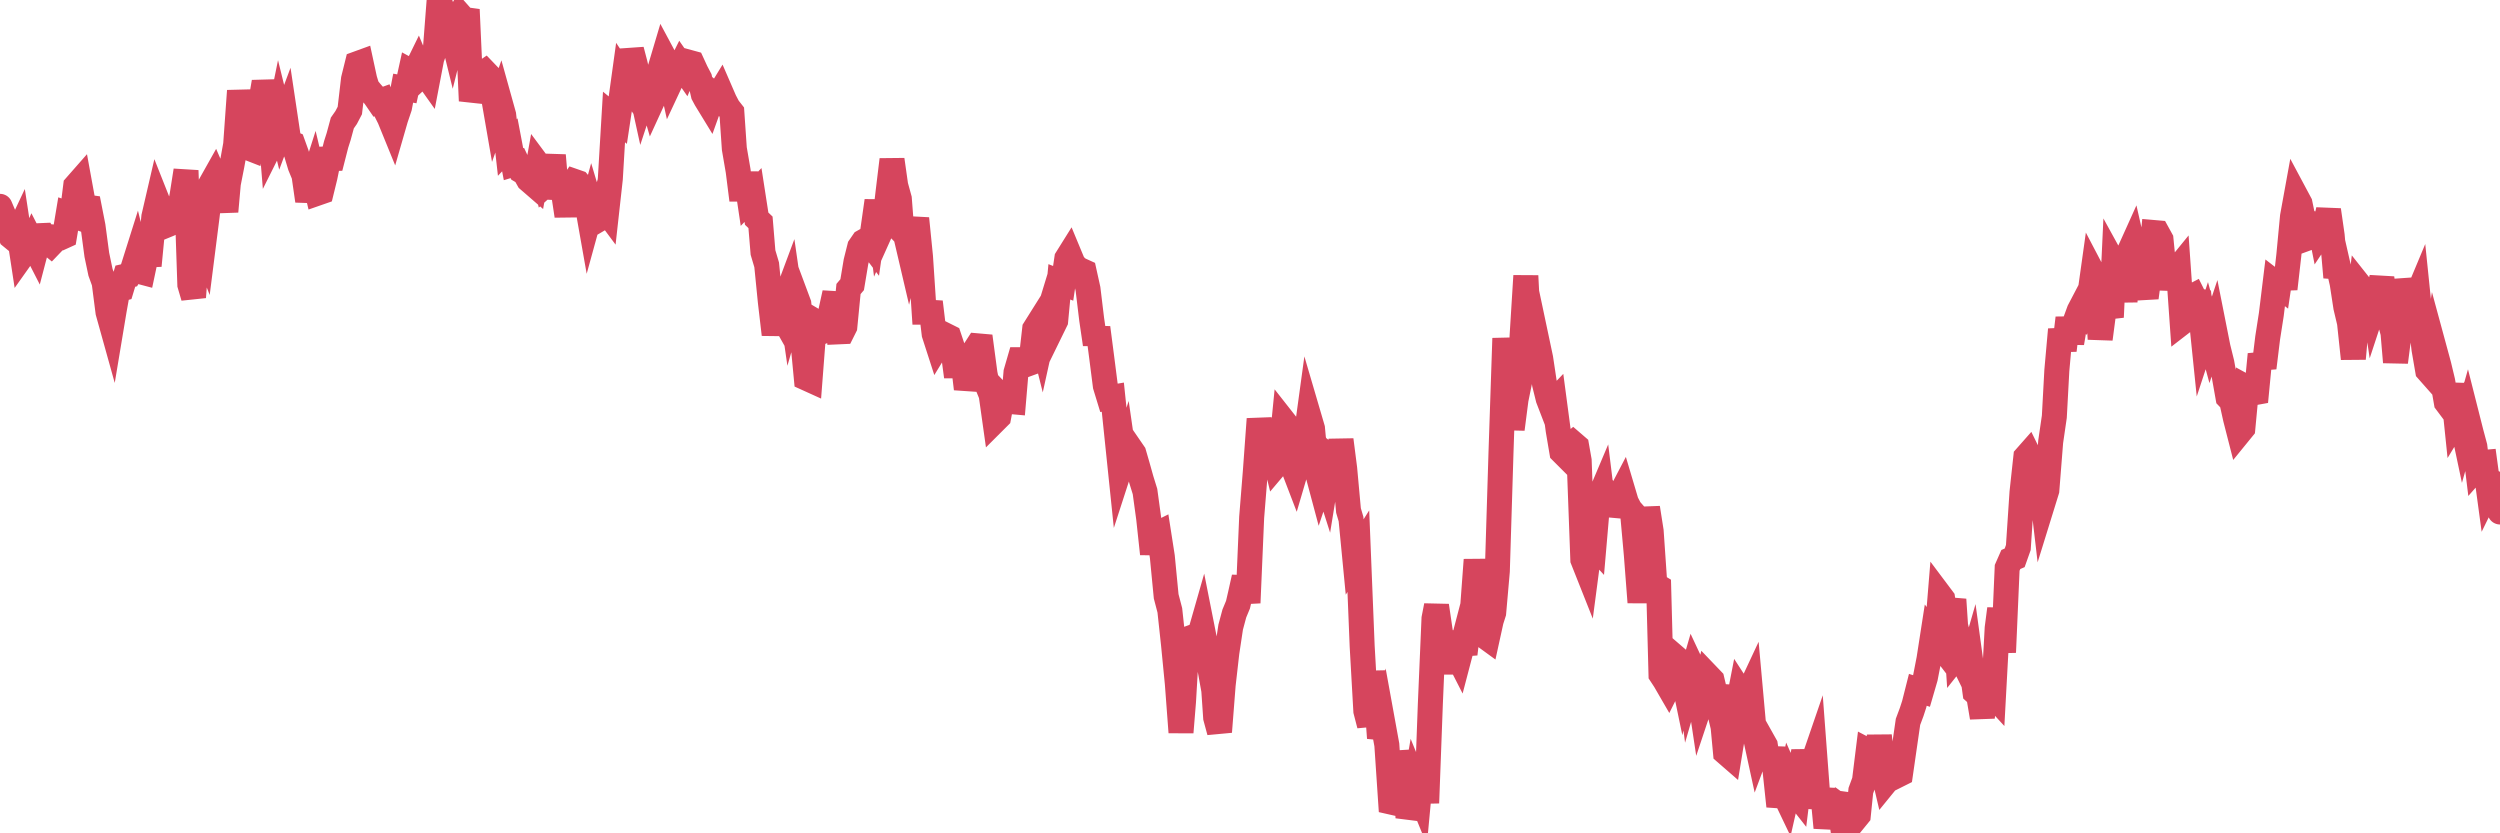 <?xml version="1.0"?><svg width="150px" height="50px" xmlns="http://www.w3.org/2000/svg" xmlns:xlink="http://www.w3.org/1999/xlink"> <polyline fill="none" stroke="#d6455d" stroke-width="1.5px" stroke-linecap="round" stroke-miterlimit="5" points="0.00,12.38 0.22,12.90 0.45,13.60 0.67,14.20 0.89,14.38 1.12,13.89 1.34,15.33 1.56,15.02 1.71,15.08 1.94,14.55 2.16,14.98 2.38,14.14 2.61,14.13 2.83,14.49 3.05,14.67 3.27,14.44 3.42,14.24 3.65,14.26 3.87,14.16 4.09,12.84 4.32,12.92 4.54,11.16 4.76,10.91 4.99,12.17 5.14,12.42 5.36,12.45 5.58,13.57 5.81,15.29 6.03,16.34 6.25,16.95 6.48,18.73 6.70,19.52 6.85,18.62 7.07,17.39 7.29,17.33 7.52,16.57 7.74,16.52 7.96,16.14 8.19,15.41 8.41,16.30 8.56,16.34 8.78,15.30 9.01,15.29 9.23,13.01 9.45,12.06 9.68,12.64 9.90,13.55 10.12,13.46 10.27,13.39 10.49,11.90 10.72,12.89 10.94,11.63 11.16,10.23 11.39,17.08 11.61,17.83 11.83,14.91 11.98,14.09 12.21,14.68 12.43,12.95 12.65,11.03 12.88,10.62 13.10,11.13 13.32,11.26 13.55,12.69 13.70,11.01 13.92,9.89 14.14,8.67 14.37,5.45 14.59,7.24 14.81,8.84 15.04,8.93 15.26,7.66 15.41,7.48 15.63,6.21 15.85,4.92 16.08,5.92 16.30,8.60 16.52,8.16 16.75,7.03 16.90,7.64 17.12,7.05 17.34,8.52 17.57,8.62 17.79,9.23 18.01,9.96 18.24,10.52 18.46,12.05 18.61,11.35 18.83,10.66 19.05,11.59 19.28,11.51 19.50,10.61 19.72,9.53 19.95,9.52 20.17,8.66 20.32,8.19 20.54,7.38 20.77,7.05 20.99,6.63 21.21,4.75 21.44,3.82 21.66,3.74 21.88,4.76 22.03,5.25 22.26,5.53 22.48,5.78 22.70,6.10 22.92,6.02 23.15,6.66 23.37,7.10 23.59,7.64 23.74,7.12 23.97,6.44 24.19,5.29 24.41,5.33 24.64,4.28 24.86,4.40 25.08,3.95 25.31,4.50 25.46,4.36 25.68,4.67 25.90,3.52 26.13,2.86 26.35,0.00 26.57,0.68 26.80,1.24 27.02,1.60 27.17,2.21 27.39,1.33 27.61,0.91 27.84,1.17 28.06,1.20 28.28,6.05 28.51,5.19 28.73,4.66 28.88,4.46 29.10,4.31 29.33,4.55 29.55,5.49 29.77,6.76 30.00,6.11 30.22,6.90 30.44,8.85 30.59,8.69 30.81,9.85 31.04,9.78 31.26,10.25 31.48,10.38 31.71,10.79 31.93,10.98 32.08,11.11 32.30,9.88 32.53,10.19 32.75,11.06 32.97,10.86 33.20,9.32 33.42,11.91 33.64,10.71 33.79,11.43 34.02,12.95 34.24,11.20 34.46,10.88 34.69,10.96 34.91,11.22 35.13,11.72 35.36,13.02 35.50,12.51 35.73,13.28 35.95,13.15 36.17,12.39 36.40,12.70 36.62,10.72 36.84,7.02 37.07,7.21 37.22,6.22 37.44,4.63 37.66,4.96 37.89,3.00 38.11,3.84 38.33,4.80 38.56,5.85 38.78,5.18 38.93,5.28 39.15,6.04 39.37,5.56 39.60,4.13 39.82,3.39 40.04,3.80 40.27,4.84 40.49,4.37 40.64,4.35 40.86,3.91 41.09,4.24 41.31,3.73 41.53,3.79 41.76,4.29 41.98,4.71 42.20,5.67 42.35,5.95 42.57,6.31 42.80,5.67 43.02,5.86 43.24,5.50 43.47,6.03 43.69,6.45 43.91,6.73 44.06,8.92 44.29,10.26 44.51,12.00 44.73,10.39 44.96,11.93 45.18,11.70 45.40,13.12 45.63,13.34 45.78,15.15 46.00,15.89 46.22,18.10 46.45,20.07 46.67,18.51 46.89,18.90 47.12,17.95 47.34,17.36 47.49,18.40 47.71,17.64 47.93,18.23 48.16,20.37 48.38,22.69 48.60,22.79 48.83,19.80 48.98,19.32 49.20,19.45 49.42,19.86 49.65,19.76 49.87,18.58 50.09,17.58 50.32,19.91 50.54,19.90 50.69,19.60 50.91,17.34 51.13,17.08 51.36,15.70 51.58,14.82 51.80,14.50 52.03,14.37 52.25,14.66 52.40,13.60 52.62,12.05 52.85,13.86 53.07,13.37 53.29,11.48 53.52,9.58 53.74,11.13 53.96,11.93 54.11,13.88 54.34,14.12 54.56,15.06 54.78,14.16 55.00,13.11 55.23,15.40 55.45,18.73 55.67,18.73 55.82,18.12 56.05,20.04 56.27,20.72 56.49,20.36 56.72,20.11 56.94,20.22 57.16,20.88 57.39,22.60 57.54,21.50 57.76,21.47 57.98,23.33 58.21,22.44 58.43,21.09 58.65,20.75 58.88,20.77 59.10,22.42 59.25,23.15 59.47,23.69 59.69,25.25 59.92,25.02 60.14,23.86 60.36,24.09 60.59,24.09 60.81,24.11 60.96,22.34 61.18,21.58 61.41,21.58 61.63,21.85 61.85,21.77 62.08,19.74 62.30,19.39 62.52,20.27 62.67,19.59 62.89,18.87 63.12,19.70 63.34,19.25 63.56,16.91 63.79,17.00 64.01,15.51 64.16,15.27 64.38,15.80 64.61,16.08 64.83,16.20 65.05,16.30 65.28,17.34 65.50,19.16 65.72,20.66 65.87,19.66 66.10,21.43 66.32,23.15 66.54,23.87 66.77,23.83 66.99,25.95 67.21,28.07 67.44,27.36 67.58,28.33 67.81,26.88 68.03,27.20 68.25,27.96 68.48,28.78 68.70,29.49 68.92,31.10 69.15,33.23 69.30,32.10 69.52,31.99 69.74,33.40 69.97,35.78 70.19,36.62 70.41,38.66 70.64,41.01 70.86,43.94 71.01,42.10 71.23,38.34 71.45,38.26 71.68,38.87 71.90,38.38 72.12,37.61 72.35,38.77 72.57,39.99 72.72,39.84 72.94,43.06 73.17,43.91 73.39,41.09 73.61,39.16 73.84,37.63 74.06,36.81 74.28,36.28 74.43,35.63 74.65,34.64 74.88,36.17 75.10,31.04 75.32,28.30 75.55,25.14 75.77,26.61 75.99,25.33 76.14,26.84 76.37,26.97 76.59,27.88 76.81,27.62 77.04,25.29 77.26,25.57 77.48,27.77 77.71,28.37 77.86,27.86 78.08,26.79 78.30,26.64 78.53,24.96 78.75,25.71 78.97,28.08 79.20,28.94 79.42,28.28 79.57,28.75 79.79,27.40 80.01,27.57 80.24,28.79 80.46,26.39 80.68,28.11 80.91,30.63 81.06,31.14 81.28,33.42 81.50,33.07 81.73,38.77 81.95,42.66 82.17,43.51 82.40,40.30 82.62,42.22 82.77,44.28 82.99,43.48 83.21,44.69 83.44,48.12 83.66,48.17 83.88,47.20 84.11,45.13 84.33,46.07 84.48,49.06 84.70,48.35 84.93,47.03 85.15,47.57 85.37,45.22 85.60,48.18 85.82,42.26 86.04,37.11 86.19,36.34 86.42,37.90 86.64,40.41 86.86,37.98 87.08,38.75 87.31,39.09 87.53,39.52 87.75,38.68 87.90,39.24 88.13,37.30 88.35,36.56 88.57,33.59 88.80,36.10 89.02,38.13 89.24,38.29 89.47,37.24 89.62,36.77 89.84,34.27 90.06,27.14 90.29,20.30 90.51,23.00 90.73,25.75 90.96,23.97 91.18,22.89 91.33,20.08 91.55,16.55 91.77,20.89 92.00,21.27 92.22,20.46 92.44,21.50 92.67,23.03 92.89,23.92 93.04,24.31 93.26,24.08 93.49,25.81 93.71,27.11 93.93,27.33 94.16,26.77 94.38,26.59 94.60,26.78 94.75,27.63 94.97,33.58 95.20,34.16 95.42,32.49 95.64,32.73 95.87,30.06 96.09,29.54 96.24,30.76 96.46,29.86 96.69,30.31 96.91,30.33 97.13,29.84 97.36,29.40 97.58,30.14 97.80,30.56 97.95,30.73 98.18,33.28 98.40,36.14 98.62,33.39 98.85,30.47 99.07,31.87 99.29,35.07 99.52,35.21 99.66,40.47 99.89,40.82 100.11,41.20 100.33,40.76 100.56,39.46 100.78,39.65 101.00,40.71 101.23,39.77 101.38,40.91 101.60,40.15 101.82,40.62 102.05,42.15 102.27,41.49 102.49,40.56 102.72,40.80 102.94,41.73 103.09,41.17 103.31,42.80 103.53,45.15 103.76,45.35 103.98,44.00 104.20,42.68 104.43,41.50 104.65,41.84 104.80,41.81 105.02,41.34 105.25,43.89 105.47,44.90 105.69,44.31 105.92,44.72 106.14,46.12 106.36,44.87 106.51,46.30 106.73,48.37 106.96,47.44 107.18,47.90 107.40,46.93 107.63,47.45 107.85,47.73 108.07,45.95 108.22,45.08 108.45,46.24 108.67,46.05 108.89,45.41 109.12,48.48 109.34,47.34 109.56,49.66 109.79,48.48 109.94,48.38 110.16,48.19 110.38,48.35 110.61,50.00 110.83,48.27 111.05,48.30 111.28,49.18 111.50,48.91 111.65,47.44 111.87,46.84 112.09,45.06 112.32,45.18 112.54,46.62 112.76,44.14 112.99,46.30 113.14,46.94 113.36,46.67 113.58,44.87 113.81,46.54 114.03,46.43 114.25,44.90 114.48,43.31 114.70,42.72 114.85,42.26 115.07,41.39 115.29,41.46 115.52,40.67 115.74,39.54 115.96,38.12 116.19,38.42 116.41,35.73 116.56,35.93 116.78,37.32 117.01,36.91 117.23,35.97 117.45,39.29 117.68,39.00 117.90,39.93 118.12,40.38 118.27,39.86 118.50,41.54 118.72,41.74 118.94,43.05 119.16,40.71 119.39,41.50 119.61,41.74 119.83,37.69 119.98,36.53 120.21,39.14 120.43,34.07 120.65,33.57 120.88,33.47 121.10,32.85 121.32,29.54 121.55,27.42 121.70,27.25 121.92,27.70 122.14,28.06 122.37,28.25 122.59,30.13 122.81,29.42 123.04,26.51 123.26,25.00 123.41,22.23 123.63,19.77 123.85,21.02 124.08,19.08 124.30,20.58 124.52,19.27 124.75,18.64 124.97,18.22 125.12,18.48 125.34,18.01 125.57,16.37 125.79,16.79 126.01,20.34 126.24,18.59 126.46,18.24 126.68,19.03 126.83,15.80 127.05,16.20 127.28,15.93 127.50,18.09 127.72,15.18 127.95,14.67 128.17,15.64 128.32,16.56 128.54,16.94 128.77,17.86 128.99,16.20 129.21,13.95 129.44,13.97 129.66,14.37 129.88,16.59 130.03,15.79 130.26,17.32 130.48,16.34 130.70,16.07 130.93,19.35 131.15,19.18 131.37,17.87 131.60,17.75 131.74,18.03 131.97,18.07 132.19,20.21 132.41,19.54 132.64,20.39 132.86,19.73 133.08,20.84 133.31,21.77 133.46,22.60 133.68,23.84 133.90,24.07 134.13,25.11 134.35,25.97 134.57,25.70 134.80,23.25 135.02,23.37 135.17,23.58 135.39,23.54 135.61,21.26 135.84,22.07 136.06,20.27 136.28,18.86 136.51,16.97 136.73,17.14 136.88,16.12 137.10,17.33 137.33,15.31 137.55,12.99 137.77,11.78 138.00,12.21 138.22,13.27 138.44,13.33 138.59,14.24 138.81,14.16 139.04,12.83 139.26,13.94 139.48,13.61 139.71,12.60 139.93,14.13 140.15,16.64 140.30,15.99 140.53,17.00 140.75,18.43 140.97,19.36 141.20,21.52 141.42,19.05 141.64,17.20 141.87,17.49 142.02,18.18 142.24,16.76 142.46,18.25 142.69,17.55 142.91,16.68 143.13,18.32 143.36,19.15 143.58,19.97 143.73,21.73 143.95,20.02 144.17,19.33 144.40,16.79 144.62,17.73 144.84,18.20 145.07,17.65 145.22,19.11 145.44,20.95 145.66,22.23 145.89,22.49 146.11,21.10 146.33,21.91 146.56,22.87 146.78,24.14 146.93,24.34 147.15,23.05 147.37,25.18 147.60,24.80 147.82,25.84 148.04,25.06 148.27,25.97 148.49,26.79 148.64,28.01 148.86,27.76 149.09,27.74 149.31,29.36 149.53,28.91 149.76,29.03 150.00,30.72 "/></svg>